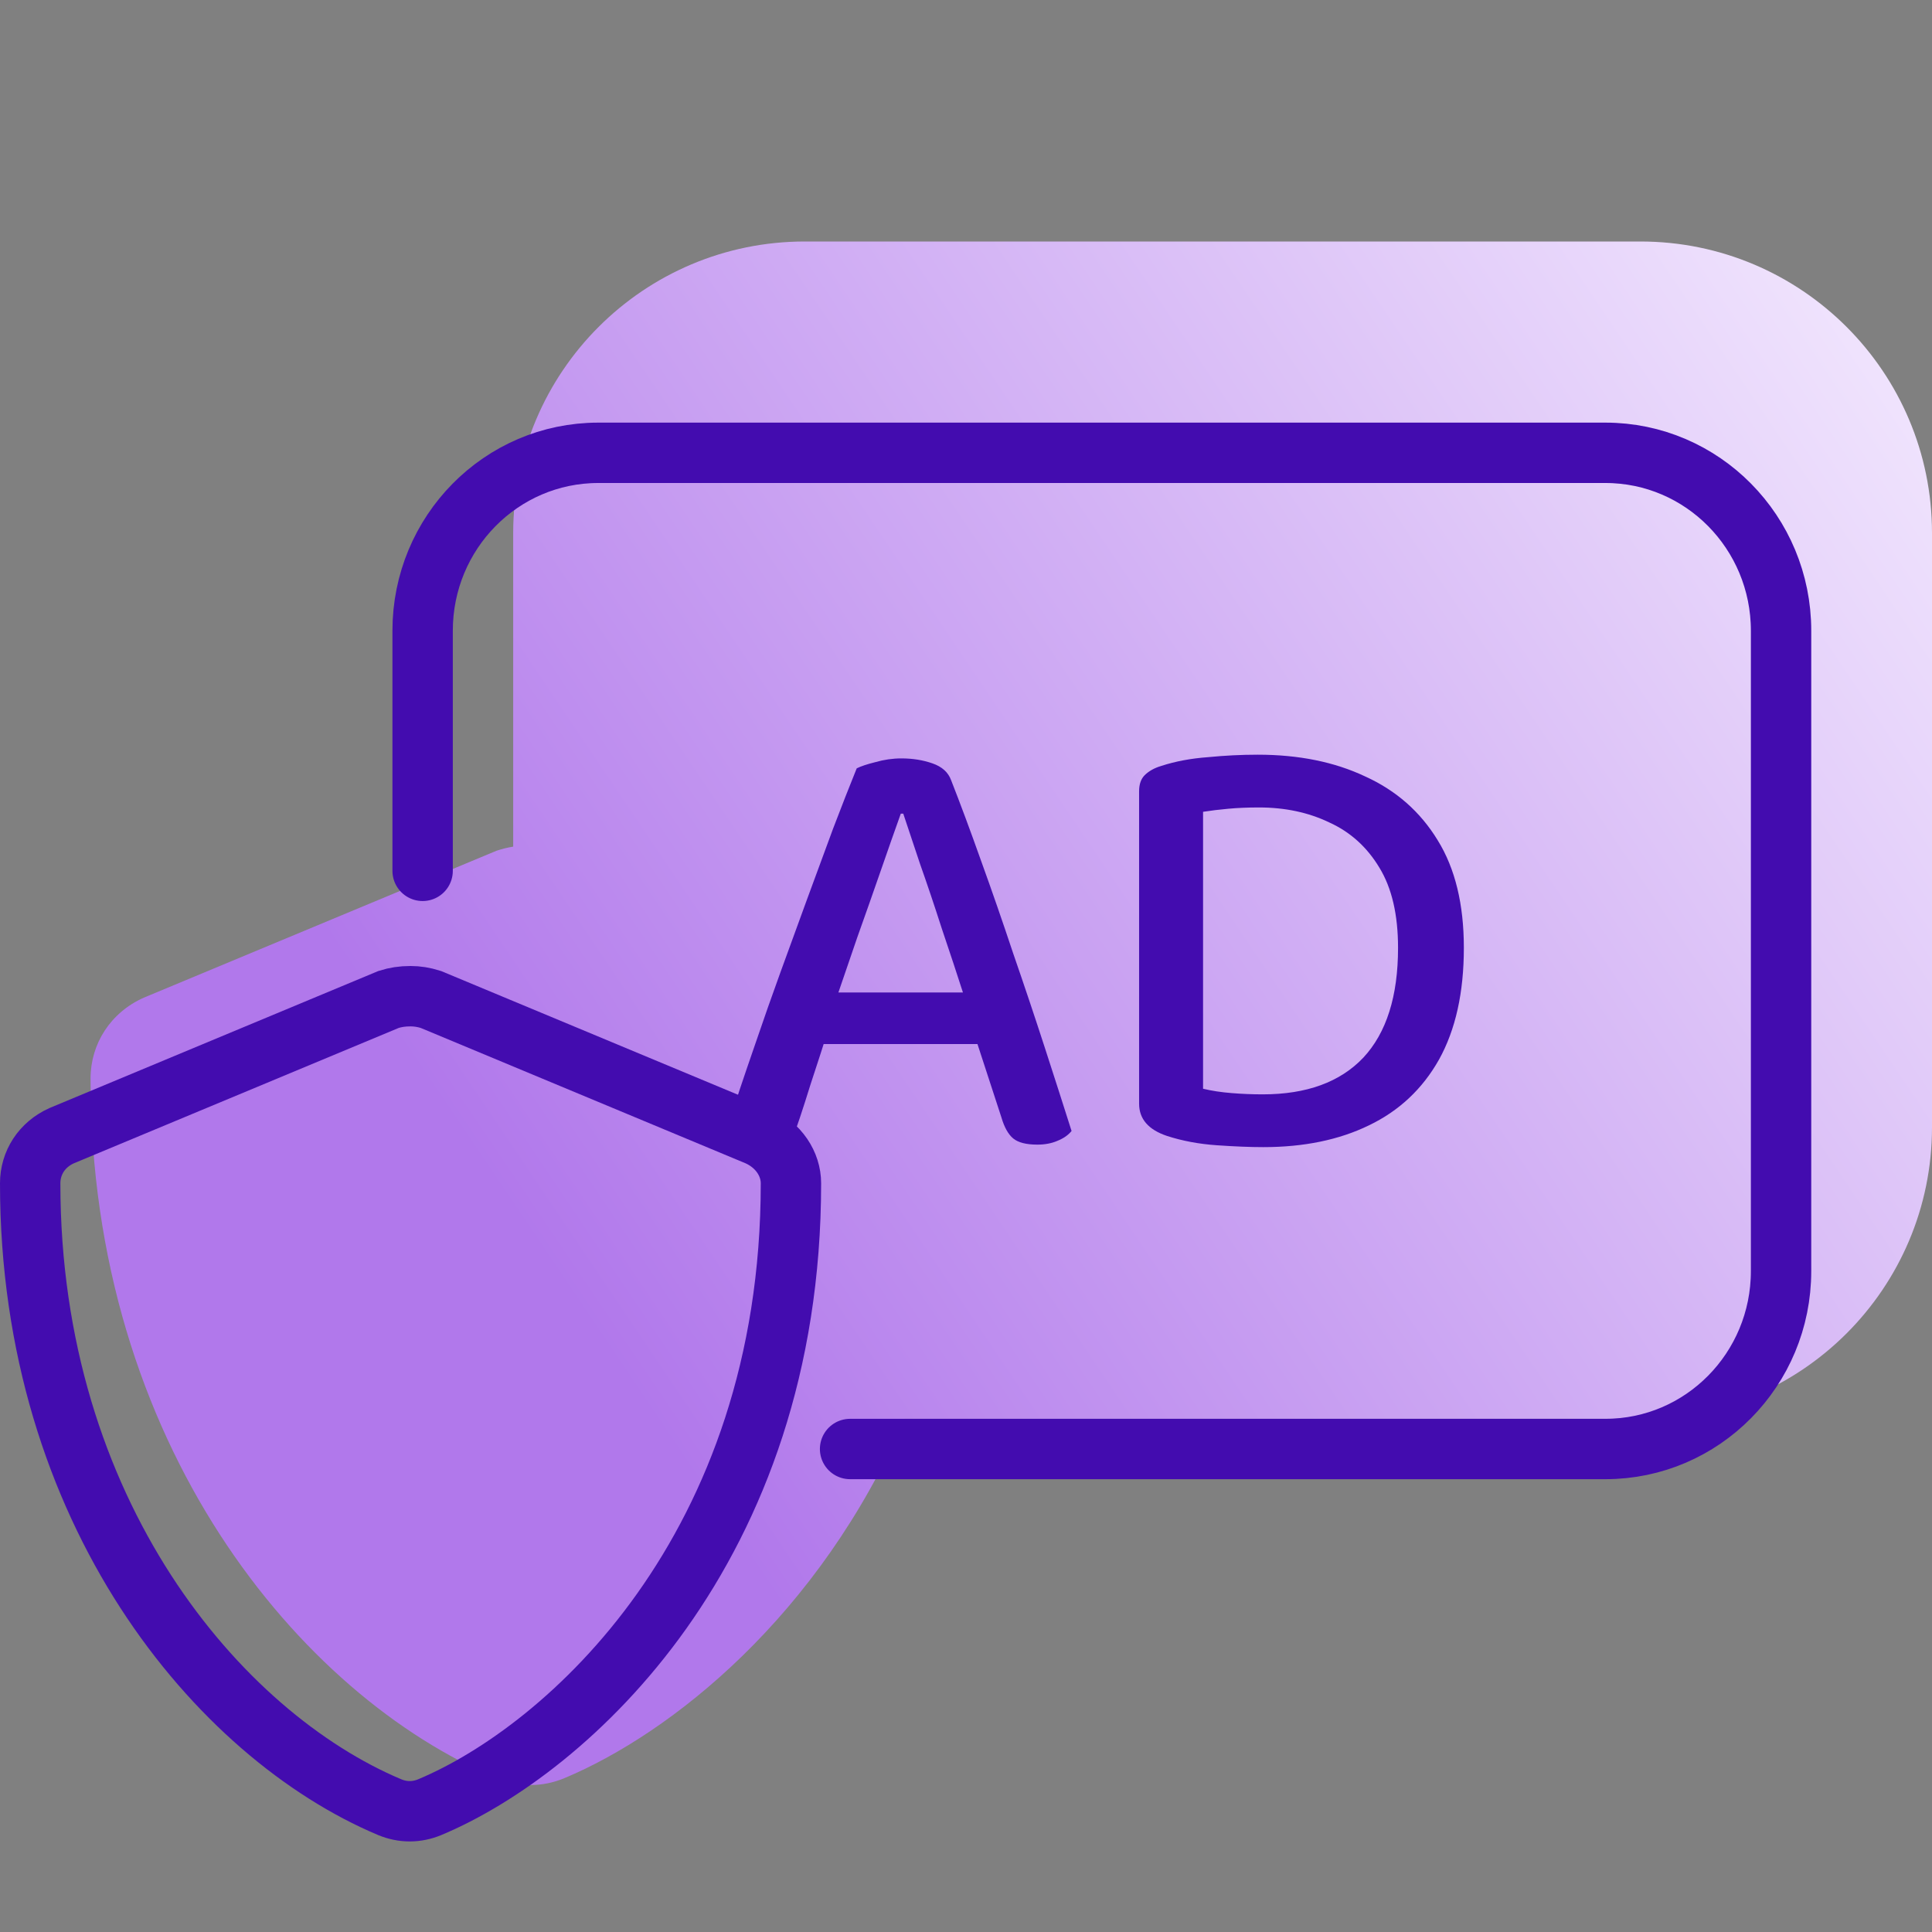 <?xml version="1.0" encoding="UTF-8"?> <svg xmlns="http://www.w3.org/2000/svg" width="64" height="64" viewBox="0 0 64 64" fill="none"><rect x="0" y="0" width="64" height="64" fill="#808080" stroke="none"/><path fill-rule="evenodd" clip-rule="evenodd" d="M26.66 8C21.325 8 17 12.325 17 17.66V28.046C16.81 28.076 16.627 28.122 16.445 28.183L4.764 33.049C3.669 33.536 3 34.57 3 35.726C3 47.832 9.935 56.167 16.445 58.904C17.174 59.208 17.965 59.208 18.695 58.904C22.229 57.425 27.149 53.532 29.972 47H54.34C59.675 47 64 42.675 64 37.34V17.66C64 12.325 59.675 8 54.34 8H26.66Z" fill="url(#paint0_linear_3191_27852)"></path><path d="M46.312 31.397C46.312 30.3 46.106 29.416 45.695 28.744C45.283 28.058 44.728 27.558 44.029 27.242C43.343 26.913 42.568 26.748 41.704 26.748C41.334 26.748 40.998 26.762 40.696 26.79C40.395 26.817 40.114 26.851 39.853 26.892V36.066C40.141 36.135 40.456 36.183 40.799 36.21C41.142 36.238 41.485 36.252 41.828 36.252C43.281 36.252 44.392 35.847 45.16 35.038C45.928 34.215 46.312 33.002 46.312 31.397ZM48.492 31.397C48.492 32.878 48.218 34.112 47.669 35.1C47.121 36.073 46.346 36.8 45.345 37.28C44.358 37.76 43.192 38 41.848 38C41.41 38 40.895 37.979 40.306 37.938C39.716 37.897 39.167 37.794 38.66 37.63C38.043 37.424 37.734 37.068 37.734 36.56V26.214C37.734 25.98 37.796 25.802 37.919 25.679C38.057 25.542 38.242 25.439 38.475 25.37C38.941 25.219 39.455 25.123 40.018 25.082C40.58 25.027 41.128 25 41.663 25C43.021 25 44.207 25.24 45.222 25.72C46.25 26.186 47.052 26.892 47.628 27.839C48.204 28.771 48.492 29.957 48.492 31.397Z" fill="#430CAF"></path><path d="M29.922 26.954H29.84C29.648 27.489 29.429 28.113 29.182 28.826C28.935 29.539 28.674 30.279 28.4 31.047C28.14 31.801 27.893 32.521 27.66 33.207L27.474 33.989C27.392 34.249 27.296 34.551 27.186 34.894C27.077 35.236 26.96 35.593 26.837 35.963C26.727 36.32 26.617 36.663 26.508 36.992C26.398 37.307 26.309 37.568 26.24 37.773C26.131 37.828 26.007 37.869 25.87 37.897C25.747 37.924 25.589 37.938 25.397 37.938C25.068 37.938 24.794 37.862 24.574 37.712C24.369 37.561 24.266 37.341 24.266 37.053C24.266 36.903 24.286 36.759 24.327 36.621C24.382 36.471 24.437 36.306 24.492 36.128C24.643 35.675 24.835 35.113 25.068 34.441C25.301 33.755 25.561 33.015 25.849 32.22C26.137 31.424 26.432 30.615 26.734 29.792C27.036 28.97 27.324 28.188 27.598 27.447C27.886 26.693 28.146 26.028 28.38 25.452C28.517 25.384 28.722 25.315 28.997 25.247C29.285 25.164 29.573 25.123 29.861 25.123C30.231 25.123 30.574 25.178 30.889 25.288C31.204 25.397 31.41 25.582 31.506 25.843C31.808 26.611 32.137 27.495 32.493 28.497C32.85 29.484 33.207 30.512 33.563 31.582C33.933 32.651 34.283 33.694 34.612 34.709C34.941 35.723 35.236 36.642 35.497 37.465C35.387 37.602 35.229 37.712 35.023 37.794C34.832 37.876 34.612 37.917 34.365 37.917C33.995 37.917 33.728 37.849 33.563 37.712C33.398 37.575 33.268 37.341 33.172 37.012L32.185 33.989L31.959 33.063C31.712 32.295 31.458 31.527 31.198 30.759C30.951 29.991 30.711 29.278 30.478 28.62C30.258 27.962 30.073 27.406 29.922 26.954ZM26.487 34.585L27.248 32.878H32.699L33.049 34.585H26.487Z" fill="#430CAF"></path><path d="M28.16 48H36.5H53.181C56.395 48 59 45.362 59 42.107V20.893C59 17.638 56.395 15 53.181 15H19.819C16.605 15 14 17.638 14 20.893V26.196V28.848" stroke="#430CAF" stroke-width="2" stroke-linecap="round"></path><path d="M14.272 33.108L25.104 37.622C25.797 37.934 26.201 38.56 26.201 39.197C26.201 51.326 18.783 57.961 14.235 59.865C13.802 60.045 13.343 60.045 12.91 59.865C7.236 57.478 1 50.09 1 39.197C1 38.525 1.381 37.919 2.04 37.622L12.872 33.108C13.096 33.037 13.321 33 13.6 33C13.817 33 14.04 33.034 14.272 33.108Z" stroke="#430CAF" stroke-width="2"></path><defs><linearGradient id="paint0_linear_3191_27852" x1="24.911" y1="52" x2="74.607" y2="18.494" gradientUnits="userSpaceOnUse"><stop stop-color="#B178EB"></stop><stop offset="1" stop-color="#F7F0FF"></stop></linearGradient></defs></svg> 
